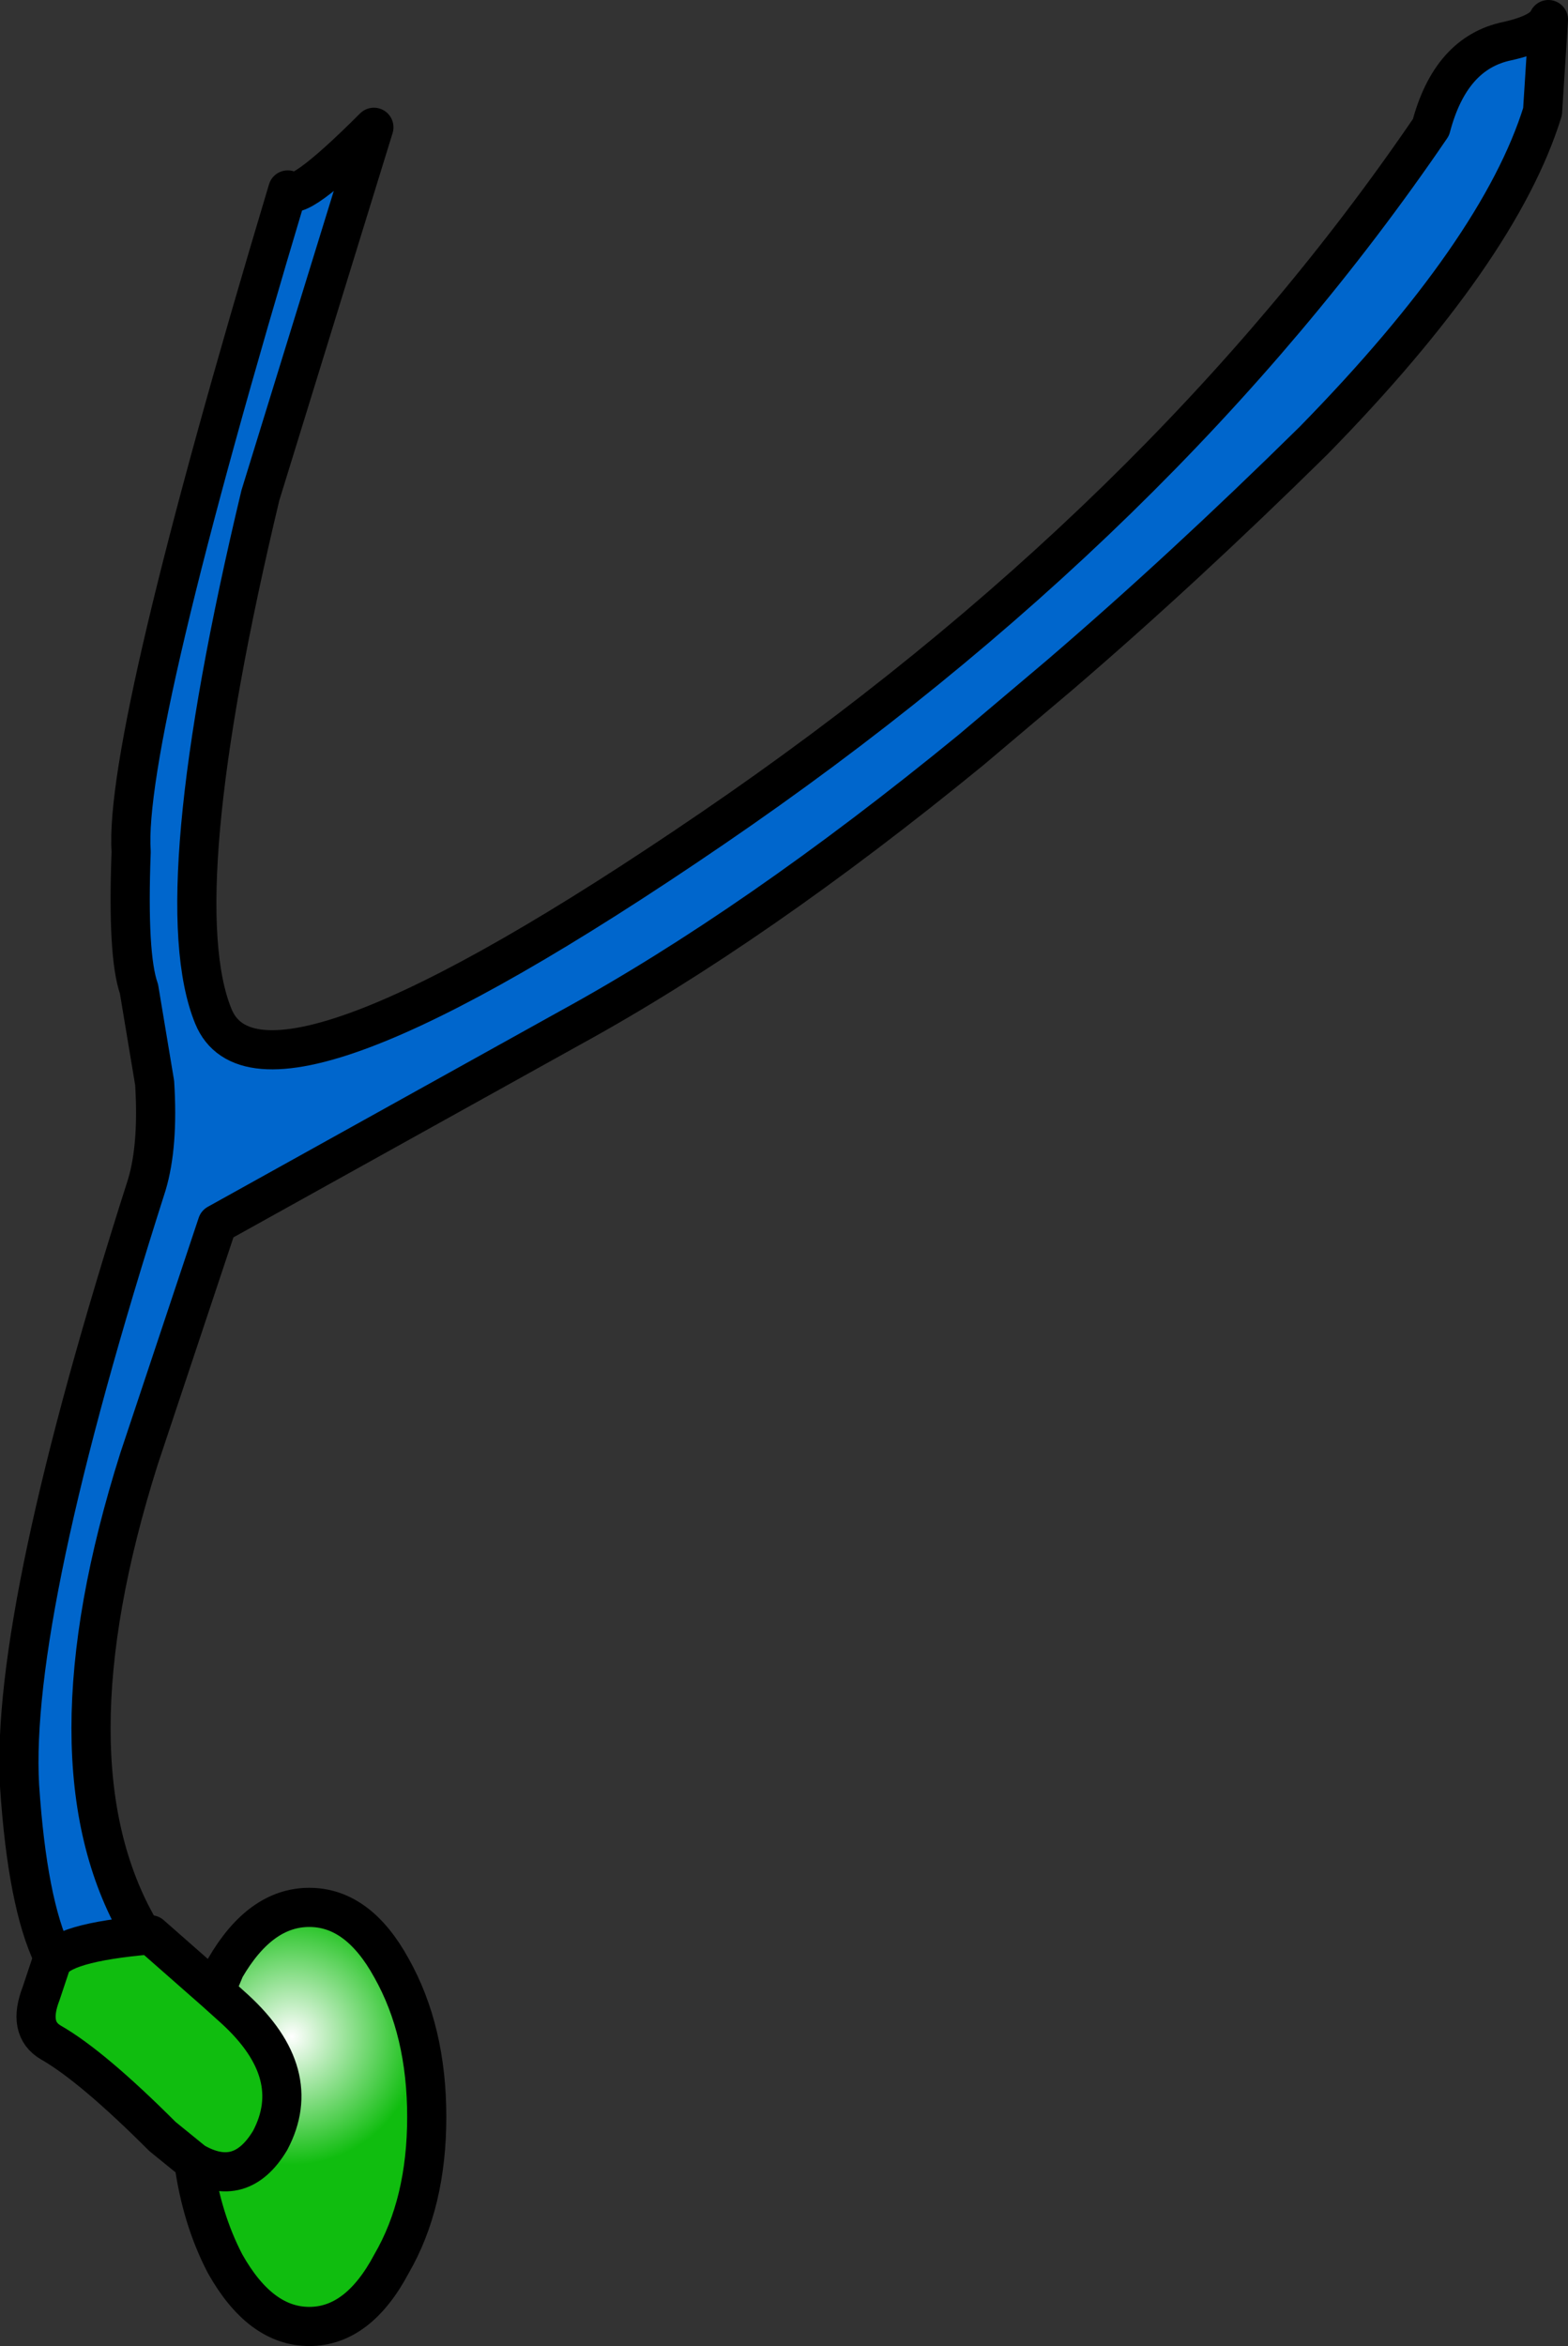<?xml version="1.0" encoding="UTF-8" standalone="no"?>
<svg xmlns:xlink="http://www.w3.org/1999/xlink" height="59.9px" width="40.05px" xmlns="http://www.w3.org/2000/svg">
  <rect width="100%" height="100%" fill="#333333" stroke="none"/>
  <g transform="matrix(1.0, 0.0, 0.0, 1.0, 0.5, 0.5)">
    <path d="M33.05 10.75 Q29.7 14.05 26.55 16.75 L24.3 18.65 Q18.8 23.15 14.05 25.75 L5.05 30.75 3.05 36.75 Q0.6 44.5 3.05 48.75 2.55 49.45 1.25 49.35 L0.85 49.45 Q0.2 48.1 0.0 45.1 -0.25 40.7 3.25 29.75 3.55 28.75 3.45 27.15 L3.05 24.75 Q2.75 23.9 2.85 21.25 2.65 18.35 6.85 4.35 7.05 4.75 9.05 2.75 L6.15 12.15 Q3.7 22.4 4.95 25.45 6.2 28.5 17.7 20.65 29.2 12.8 36.05 2.75 36.55 0.85 38.0 0.55 38.9 0.35 39.05 0.0 L38.9 2.35 Q37.8 5.9 33.05 10.75" fill="#0066cc" fill-rule="evenodd" stroke="none"/>
    <path d="M33.05 10.75 Q29.7 14.05 26.55 16.75 L24.3 18.65 Q18.8 23.15 14.05 25.75 L5.05 30.75 3.05 36.75 Q0.6 44.5 3.05 48.75 2.55 49.45 1.25 49.35 L0.85 49.45 Q0.2 48.1 0.0 45.1 -0.25 40.7 3.25 29.75 3.55 28.75 3.45 27.15 L3.05 24.75 Q2.75 23.9 2.85 21.25 2.65 18.35 6.85 4.35 7.05 4.75 9.05 2.75 L6.15 12.15 Q3.7 22.4 4.95 25.45 6.2 28.5 17.7 20.65 29.2 12.8 36.05 2.75 36.55 0.85 38.0 0.55 38.9 0.35 39.05 0.0 L38.9 2.35 Q37.8 5.9 33.05 10.75 Z" fill="none" stroke="#000000" stroke-linecap="round" stroke-linejoin="round" stroke-width="1.0"/>
    <path d="M5.0 50.35 L5.5 50.8 Q7.3 52.45 6.4 54.15 5.65 55.4 4.45 54.7 L3.65 54.05 Q1.85 52.25 0.8 51.65 0.2 51.3 0.55 50.4 L0.8 49.65 Q1.0 49.1 3.35 48.9 L5.0 50.35" fill="#10bd0f" fill-rule="evenodd" stroke="none"/>
    <path d="M4.45 54.7 Q5.65 55.4 6.4 54.15 7.3 52.45 5.5 50.8 L5.0 50.35 5.25 49.75 Q6.15 48.2 7.4 48.2 8.65 48.2 9.5 49.75 10.4 51.35 10.4 53.55 10.4 55.75 9.5 57.3 8.65 58.9 7.4 58.9 6.15 58.9 5.25 57.3 4.65 56.15 4.45 54.7" fill="url(#gradient0)" fill-rule="evenodd" stroke="none"/>
    <path d="M4.45 54.7 Q5.65 55.4 6.4 54.15 7.3 52.45 5.5 50.8 L5.0 50.35 3.35 48.9 Q1.0 49.1 0.8 49.65 L0.55 50.4 Q0.2 51.3 0.8 51.65 1.85 52.25 3.65 54.05 L4.45 54.7 Q4.65 56.15 5.25 57.3 6.15 58.9 7.4 58.9 8.65 58.9 9.5 57.3 10.4 55.75 10.4 53.55 10.4 51.35 9.5 49.75 8.65 48.2 7.4 48.2 6.15 48.2 5.25 49.75 L5.0 50.35" fill="none" stroke="#000000" stroke-linecap="round" stroke-linejoin="round" stroke-width="1.0"/>
  </g>
  <defs>
    <radialGradient cx="0" cy="0" gradientTransform="matrix(0.004, 0.0, 0.0, 0.004, 6.95, 51.5)" gradientUnits="userSpaceOnUse" id="gradient0" r="819.2" spreadMethod="pad">
      <stop offset="0.0" stop-color="#ffffff"/>
      <stop offset="1.0" stop-color="#10bd0f"/>
    </radialGradient>
  </defs>
</svg>
